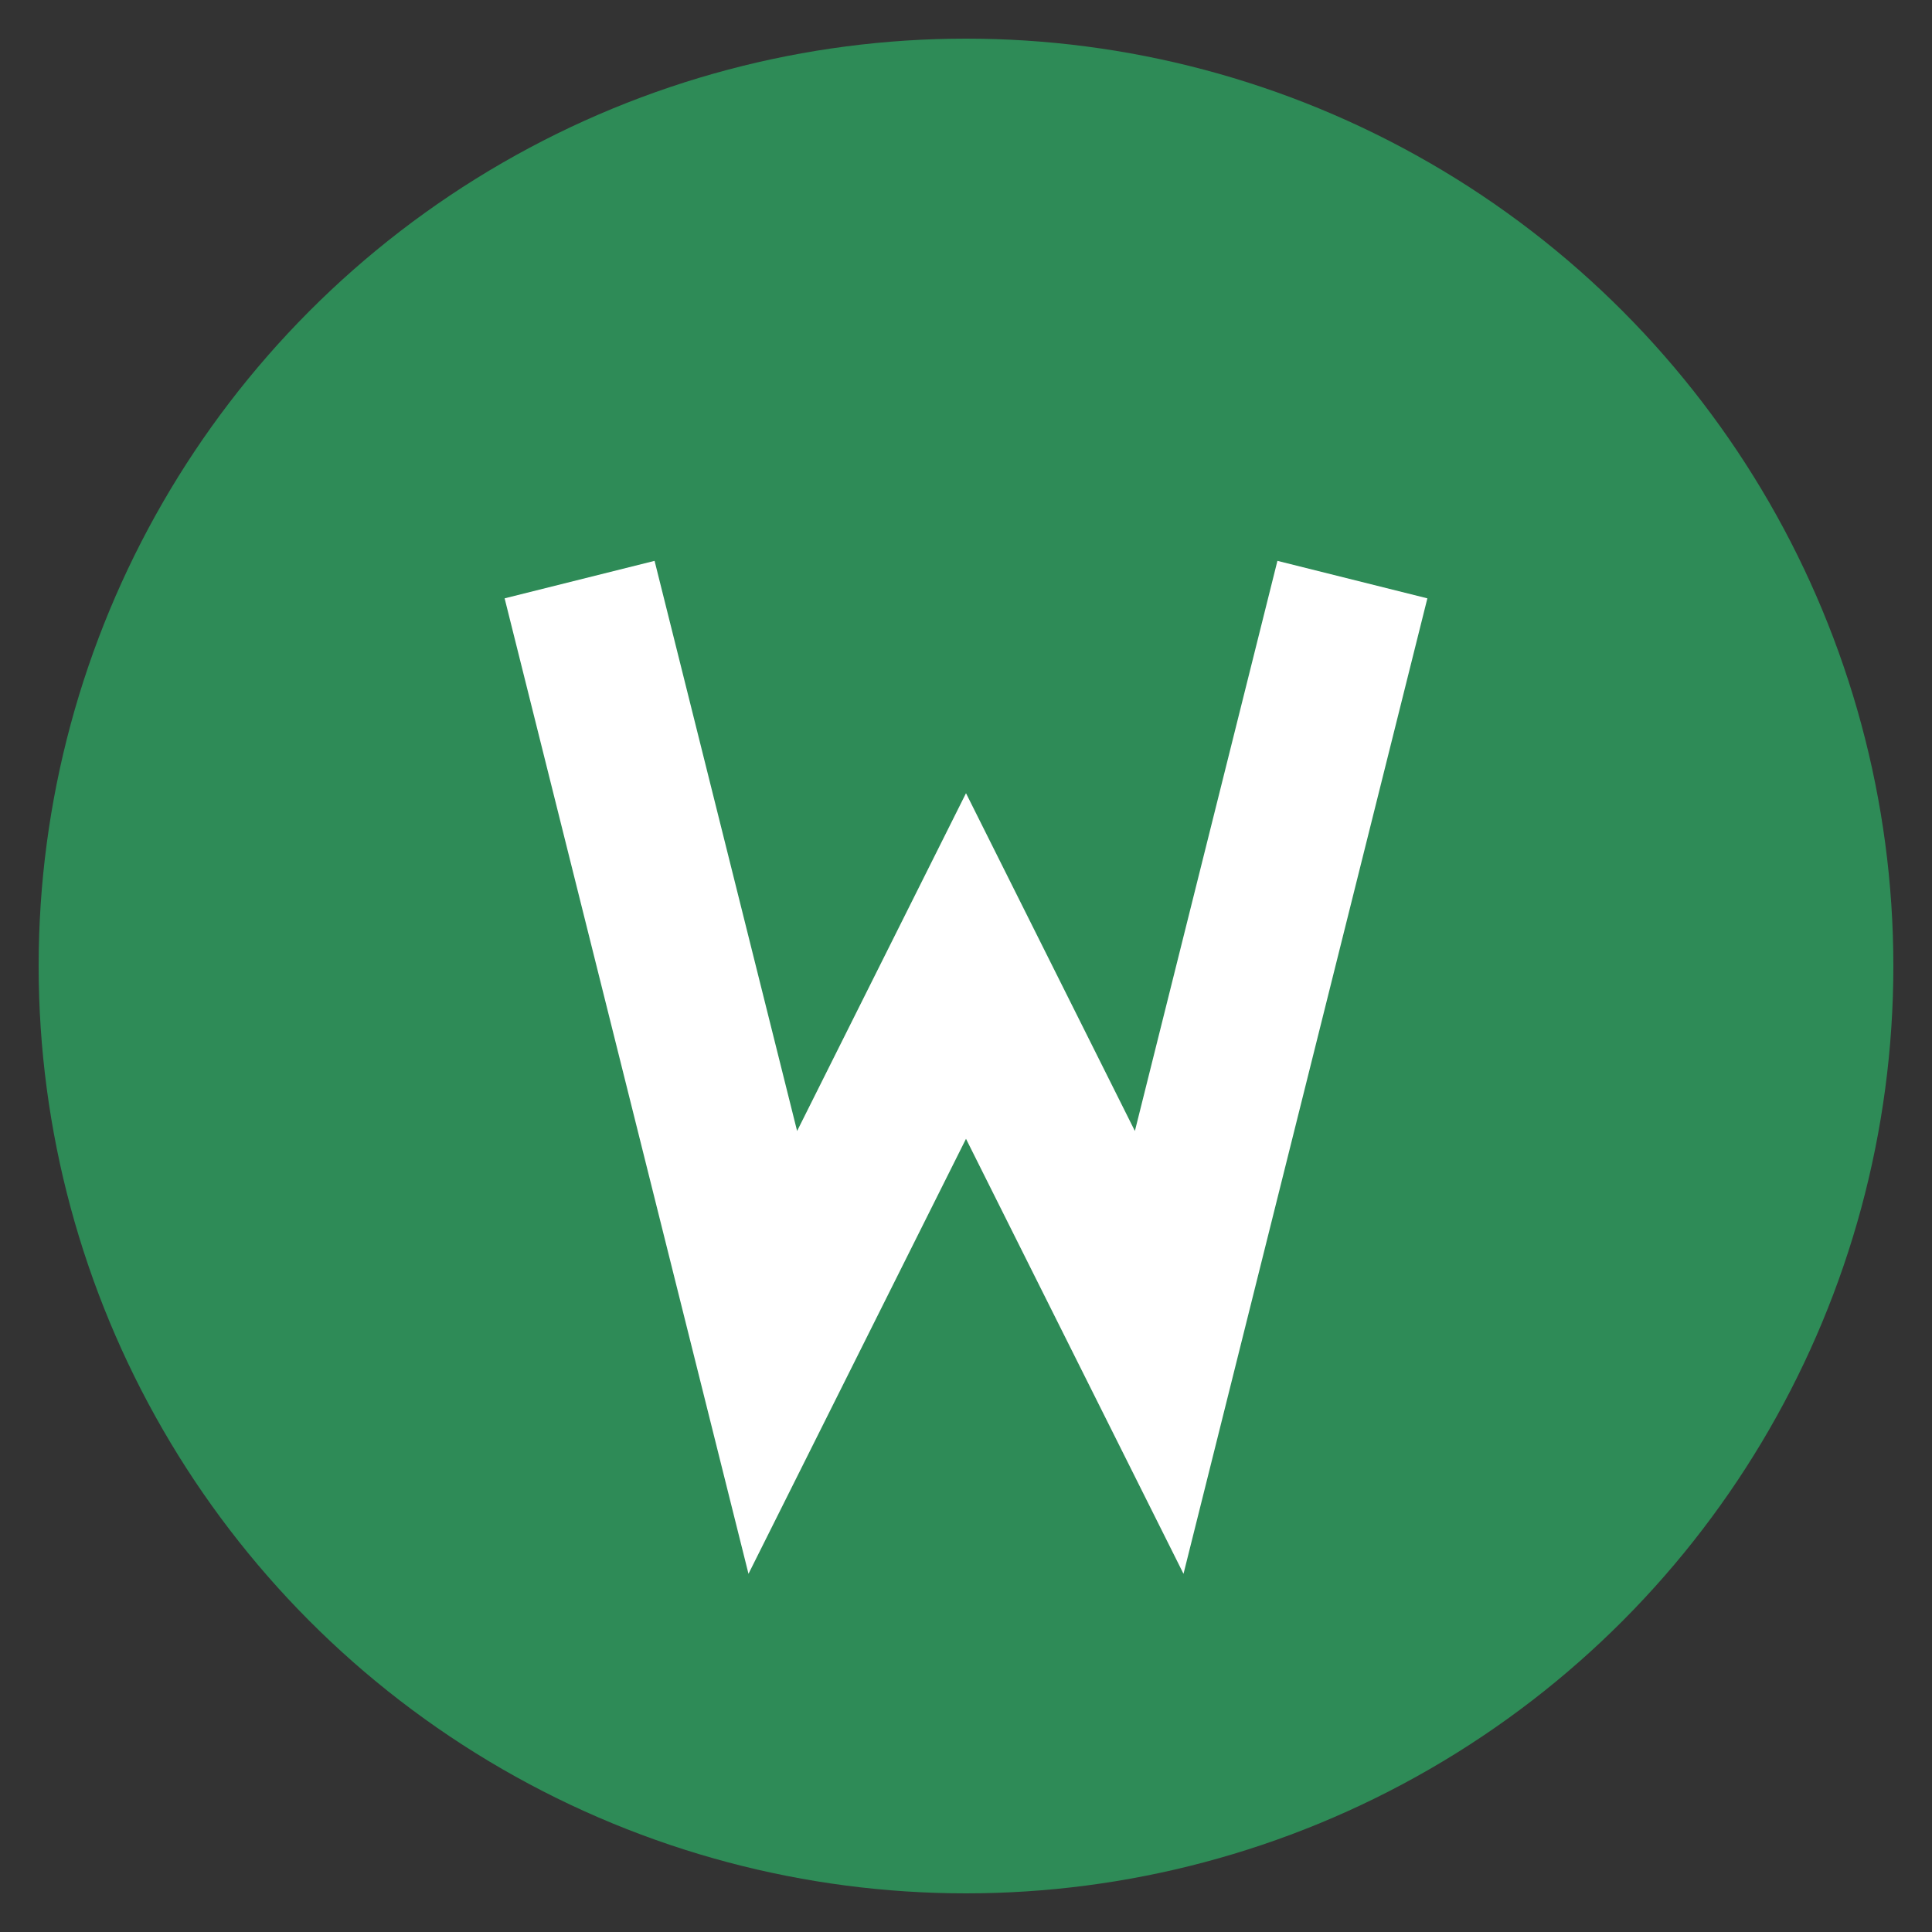 <svg xmlns="http://www.w3.org/2000/svg" viewBox="0 0 100 100" width="100" height="100">
  <rect x="0" y="0" width="100" height="100" fill="#333333" stroke="none"/>
  <!-- Background Circle -->
  <circle cx="50" cy="50" r="48" fill="#2e8b57" />
  
  <!-- "M" letter from Atlantic Matter logo - simplified representation -->
  <path d="M30 30 L40 70 L50 50 L60 70 L70 30" stroke="white" stroke-width="8" fill="none" />
</svg> 